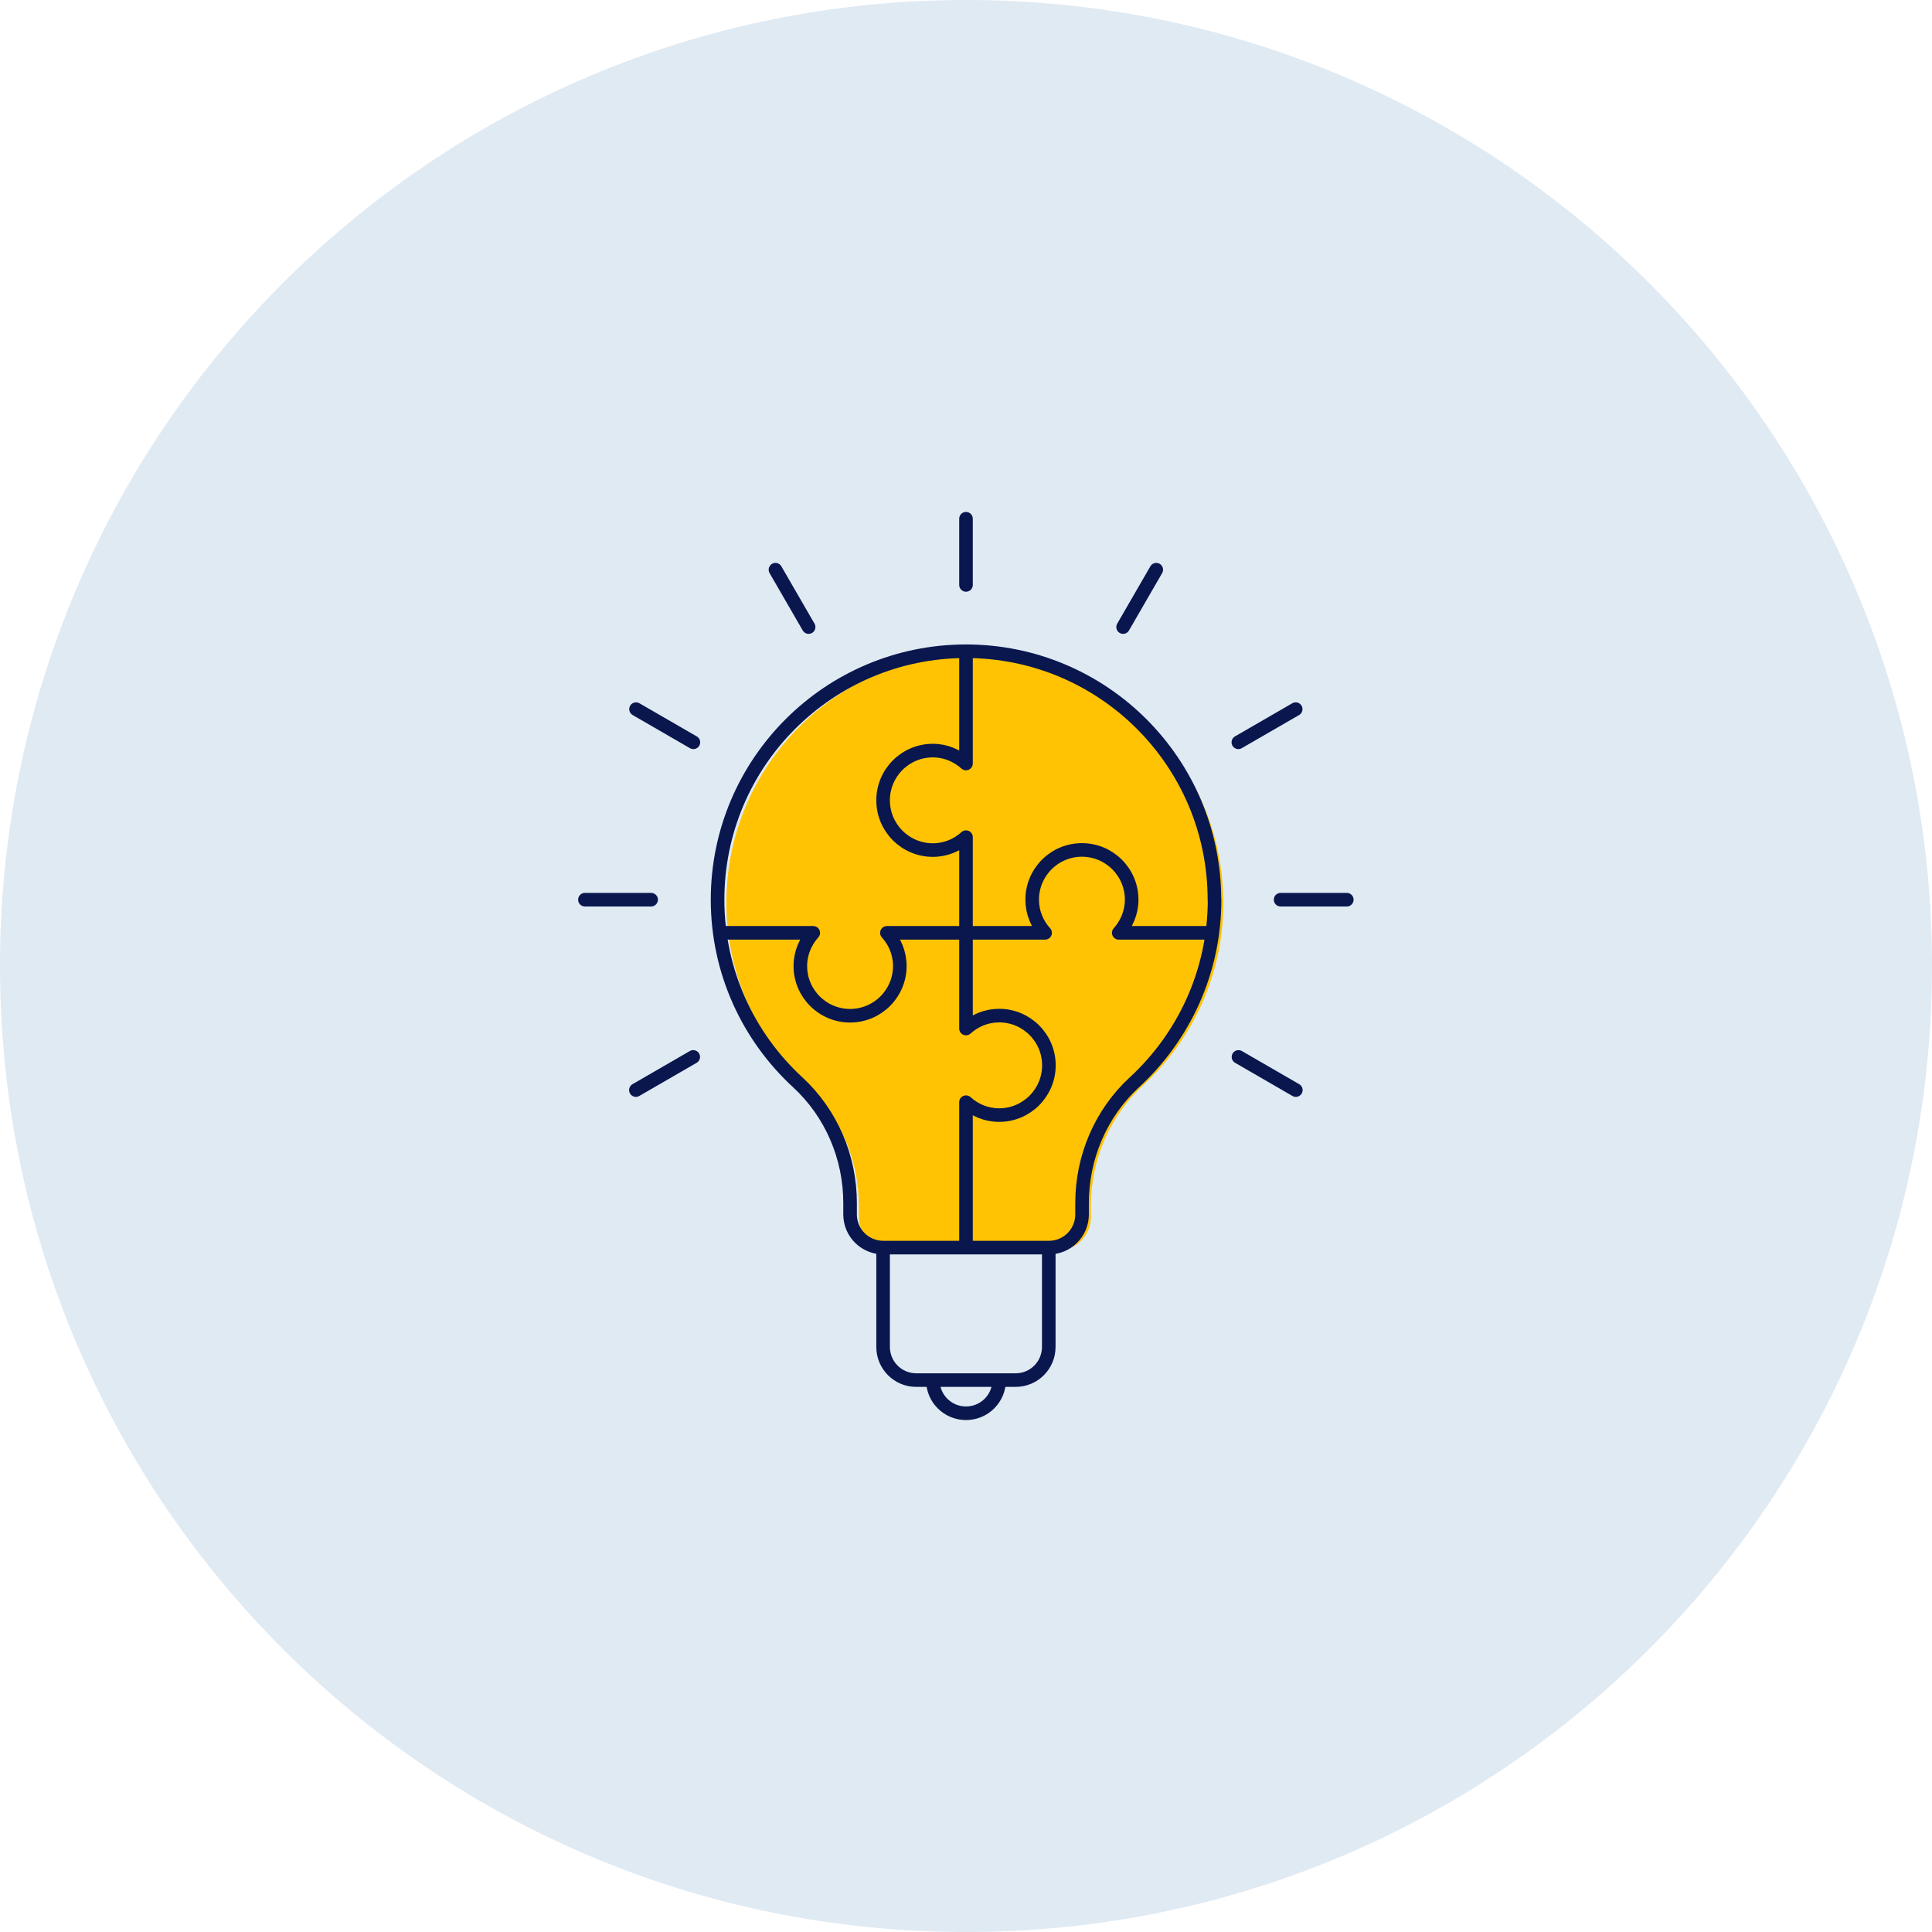 <?xml version="1.0" encoding="UTF-8"?><svg id="Layer_2" xmlns="http://www.w3.org/2000/svg" viewBox="0 0 142.16 142.16"><defs><style>.cls-1{fill:#ffc303;}.cls-2{stroke-linecap:round;}.cls-2,.cls-3{fill:none;stroke:#09174e;stroke-linejoin:round;}.cls-4{fill:#e0eaf3;}</style></defs><g id="Layer_1-2"><g><path class="cls-4" d="M71.08,142.16c39.26,0,71.08-31.82,71.08-71.08S110.33,0,71.08,0,0,31.82,0,71.08s31.82,71.08,71.08,71.08"/><path class="cls-1" d="M71.73,92.01v-10.7c.65,.58,1.5,.95,2.44,.95,2.02,0,3.66-1.64,3.66-3.66s-1.64-3.66-3.66-3.66c-.94,0-1.79,.36-2.44,.95v-7.04m0-20.72v8.26c-.65-.58-1.5-.95-2.44-.95-2.02,0-3.66,1.64-3.66,3.66s1.64,3.66,3.66,3.66c.94,0,1.79-.36,2.44-.95v7.04m18.1,0h-6.86c.58-.65,.95-1.5,.95-2.44,0-2.02-1.64-3.66-3.66-3.66s-3.66,1.64-3.66,3.66c0,.94,.36,1.79,.95,2.44h-5.82m-18.1,0h6.86c-.58,.65-.95,1.5-.95,2.44,0,2.02,1.64,3.66,3.66,3.66s3.66-1.64,3.66-3.66c0-.94-.36-1.79-.95-2.44h5.82m18.28-2.44c0-10.1-8.19-18.28-18.28-18.28s-18.28,8.19-18.28,18.28c0,5.31,2.27,10.09,5.89,13.43,2.48,2.28,3.86,5.52,3.86,8.89v.84c0,1.35,1.09,2.44,2.44,2.44h12.19c1.35,0,2.44-1.09,2.44-2.44v-.84c0-3.37,1.38-6.61,3.86-8.89,3.62-3.34,5.89-8.12,5.89-13.43"/><path class="cls-2" d="M71.08,38.17v4.87m-14.02-1.12l2.44,4.22m31.63,31.63l4.22,2.44m-48.55-28.03l4.22,2.44m43.21,11.58h4.87m-56.06,0h4.87m43.21-11.58l4.22-2.44m-48.55,28.03l4.22-2.44m31.63-31.63l2.44-4.22"/><path class="cls-3" d="M71.08,91.8v-10.7c.65,.59,1.5,.95,2.44,.95,2.02,0,3.66-1.64,3.66-3.66s-1.64-3.66-3.66-3.66c-.94,0-1.79,.36-2.44,.95v-7.04m0-20.72v8.26c-.65-.58-1.5-.95-2.44-.95-2.02,0-3.66,1.64-3.66,3.66s1.64,3.66,3.66,3.66c.94,0,1.79-.36,2.44-.95v7.04m18.1,0h-6.86c.58-.65,.95-1.5,.95-2.44,0-2.02-1.64-3.66-3.66-3.66s-3.66,1.64-3.66,3.66c0,.94,.36,1.79,.95,2.44h-5.82m-18.1,0h6.86c-.58,.65-.95,1.5-.95,2.44,0,2.02,1.64,3.66,3.66,3.66s3.66-1.64,3.66-3.66c0-.94-.36-1.79-.95-2.44h5.82m2.44,32.91c0,1.35-1.09,2.44-2.44,2.44s-2.44-1.09-2.44-2.44m8.53-9.75v7.31c0,1.35-1.09,2.44-2.44,2.44h-7.31c-1.35,0-2.44-1.09-2.44-2.44v-7.31m24.38-25.6c0-10.1-8.19-18.28-18.28-18.28s-18.28,8.19-18.28,18.28c0,5.31,2.27,10.09,5.89,13.43,2.48,2.28,3.86,5.52,3.86,8.89v.84c0,1.35,1.09,2.44,2.44,2.44h12.19c1.35,0,2.44-1.09,2.44-2.44v-.84c0-3.37,1.38-6.61,3.86-8.89,3.62-3.34,5.89-8.12,5.89-13.43Z"/></g></g></svg>